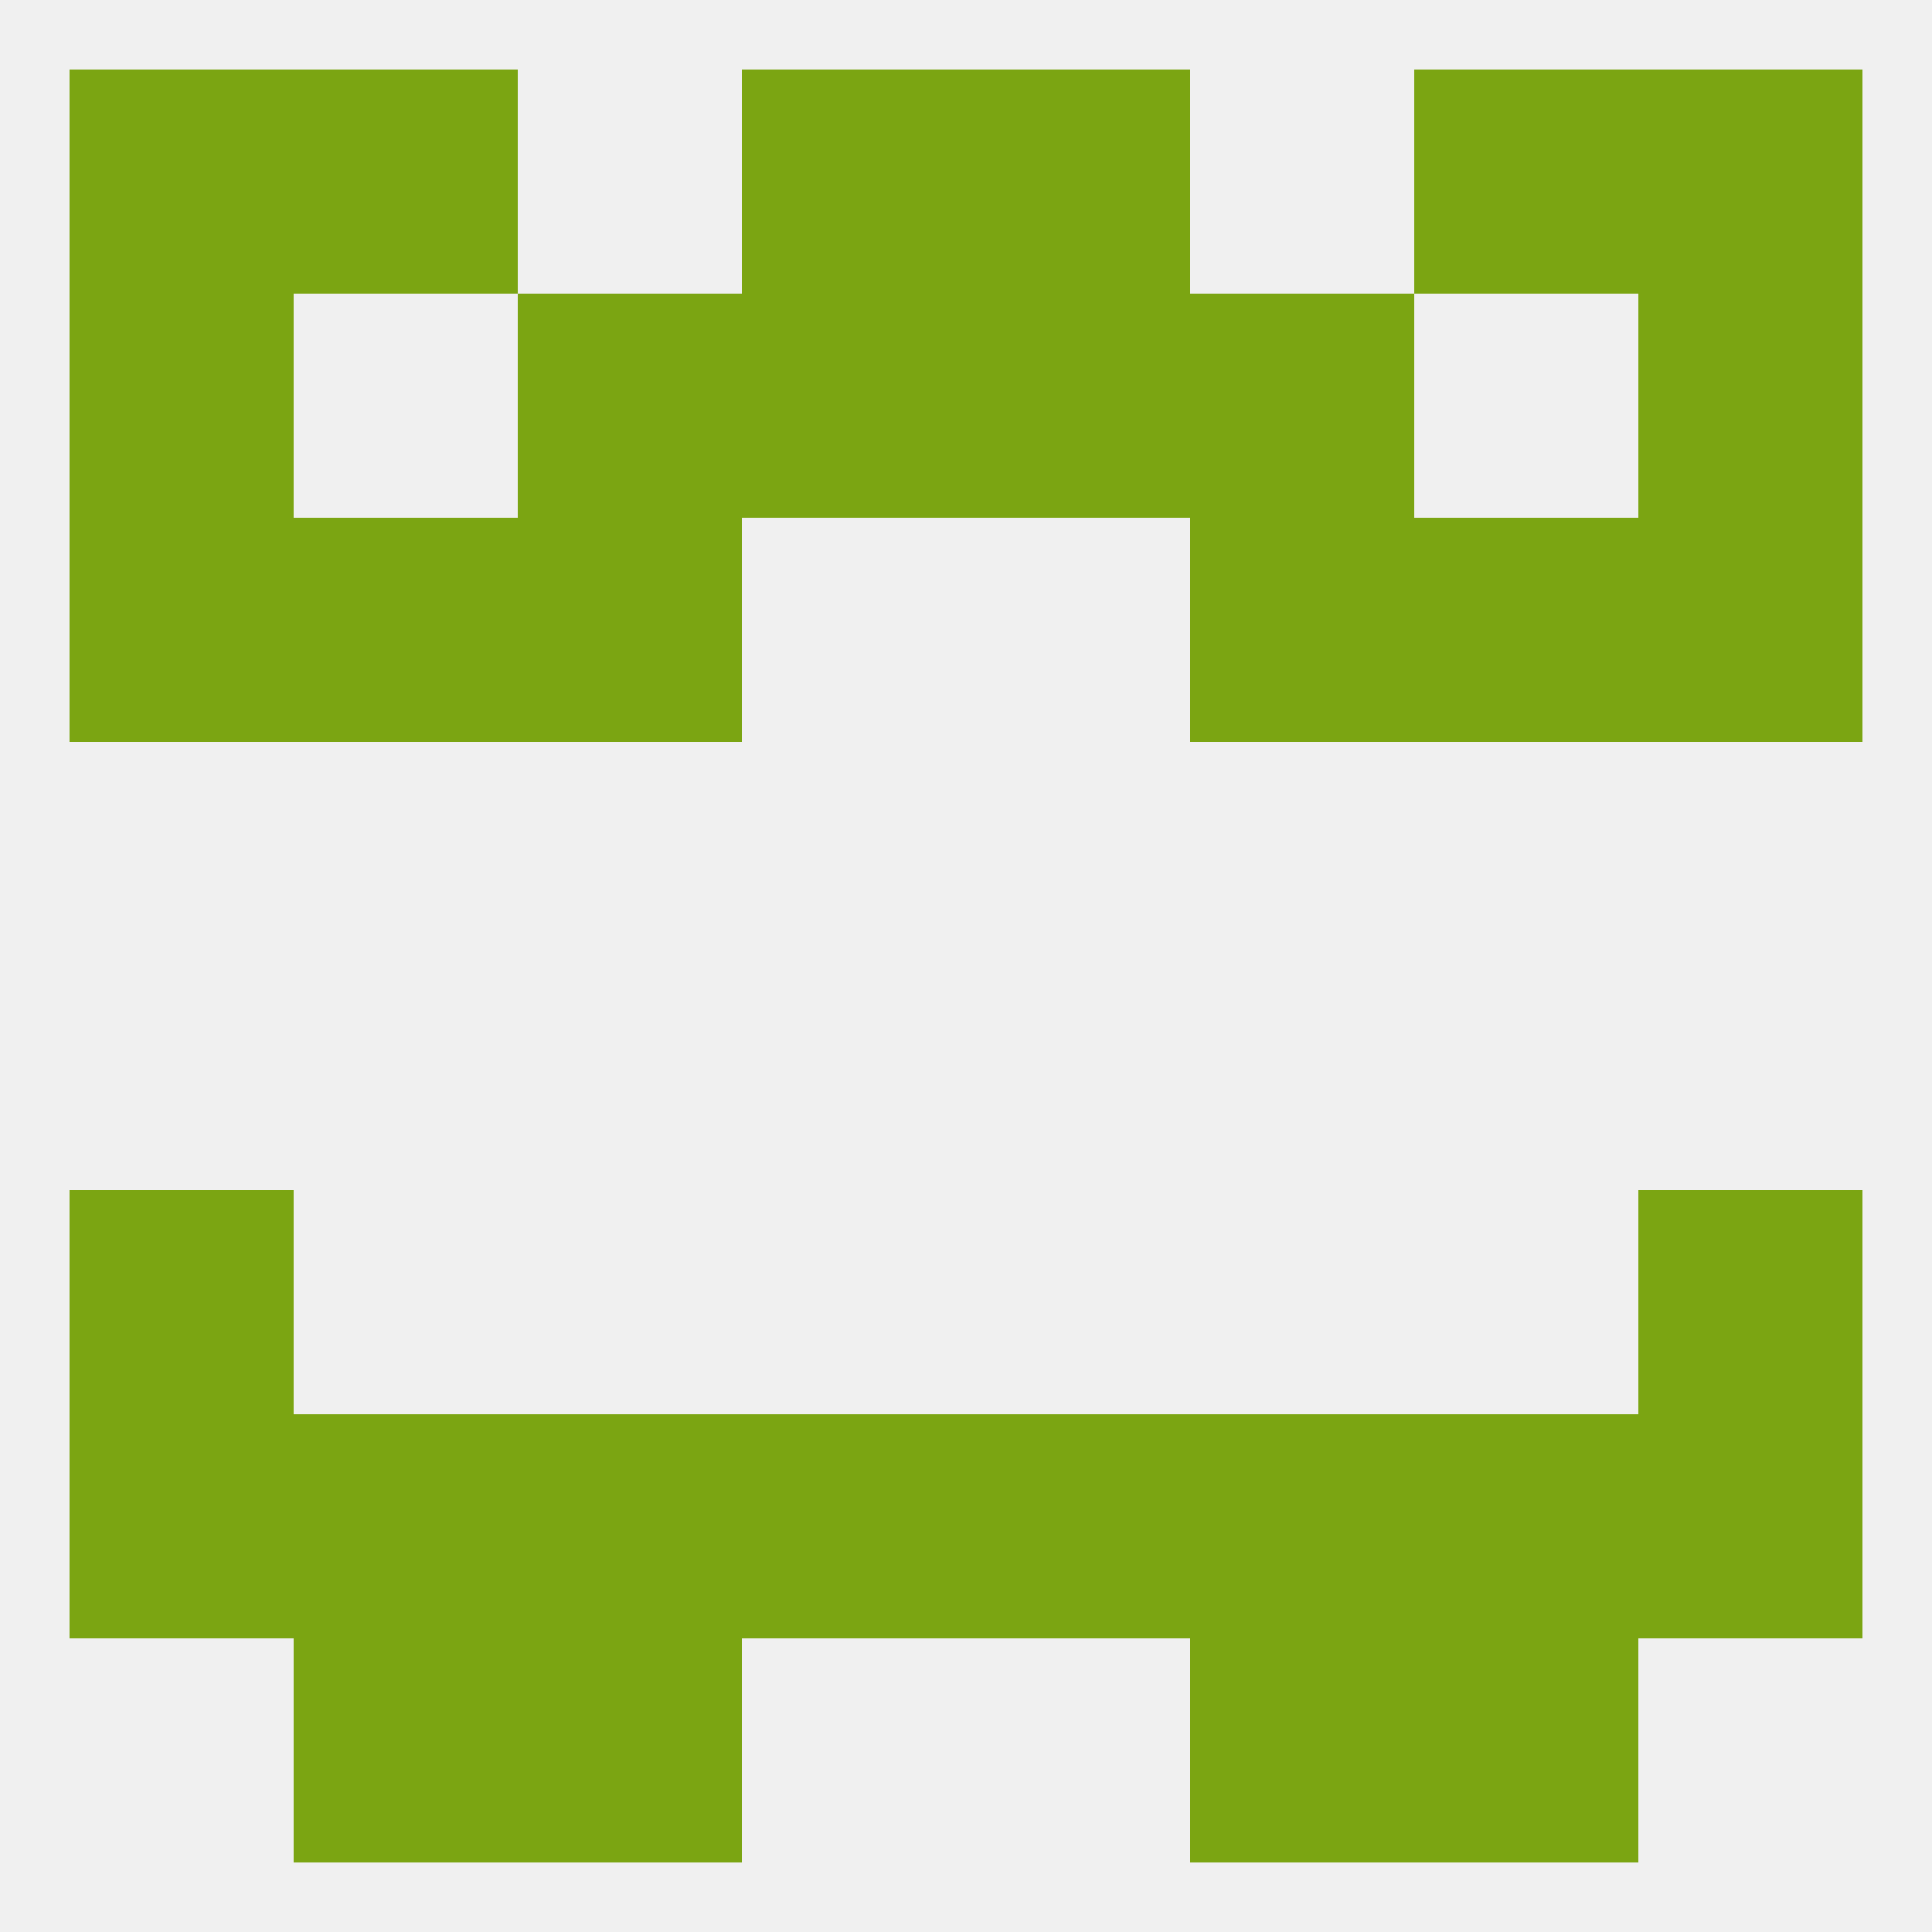 
<!--   <?xml version="1.0"?> -->
<svg version="1.1" baseprofile="full" xmlns="http://www.w3.org/2000/svg" xmlns:xlink="http://www.w3.org/1999/xlink" xmlns:ev="http://www.w3.org/2001/xml-events" width="250" height="250" viewBox="0 0 250 250" >
	<rect width="100%" height="100%" fill="rgba(240,240,240,255)"/>

	<rect x="9" y="154" width="29" height="29" fill="rgba(123,165,18,255)"/>
	<rect x="212" y="154" width="29" height="29" fill="rgba(123,165,18,255)"/>
	<rect x="67" y="183" width="29" height="29" fill="rgba(123,165,18,255)"/>
	<rect x="154" y="183" width="29" height="29" fill="rgba(123,165,18,255)"/>
	<rect x="38" y="183" width="29" height="29" fill="rgba(123,165,18,255)"/>
	<rect x="183" y="183" width="29" height="29" fill="rgba(123,165,18,255)"/>
	<rect x="9" y="183" width="29" height="29" fill="rgba(123,165,18,255)"/>
	<rect x="212" y="183" width="29" height="29" fill="rgba(123,165,18,255)"/>
	<rect x="96" y="183" width="29" height="29" fill="rgba(123,165,18,255)"/>
	<rect x="125" y="183" width="29" height="29" fill="rgba(123,165,18,255)"/>
	<rect x="38" y="212" width="29" height="29" fill="rgba(123,165,18,255)"/>
	<rect x="183" y="212" width="29" height="29" fill="rgba(123,165,18,255)"/>
	<rect x="67" y="212" width="29" height="29" fill="rgba(123,165,18,255)"/>
	<rect x="154" y="212" width="29" height="29" fill="rgba(123,165,18,255)"/>
	<rect x="9" y="9" width="29" height="29" fill="rgba(123,165,18,255)"/>
	<rect x="212" y="9" width="29" height="29" fill="rgba(123,165,18,255)"/>
	<rect x="38" y="9" width="29" height="29" fill="rgba(123,165,18,255)"/>
	<rect x="183" y="9" width="29" height="29" fill="rgba(123,165,18,255)"/>
	<rect x="96" y="9" width="29" height="29" fill="rgba(123,165,18,255)"/>
	<rect x="125" y="9" width="29" height="29" fill="rgba(123,165,18,255)"/>
	<rect x="125" y="38" width="29" height="29" fill="rgba(123,165,18,255)"/>
	<rect x="9" y="38" width="29" height="29" fill="rgba(123,165,18,255)"/>
	<rect x="212" y="38" width="29" height="29" fill="rgba(123,165,18,255)"/>
	<rect x="67" y="38" width="29" height="29" fill="rgba(123,165,18,255)"/>
	<rect x="154" y="38" width="29" height="29" fill="rgba(123,165,18,255)"/>
	<rect x="96" y="38" width="29" height="29" fill="rgba(123,165,18,255)"/>
	<rect x="212" y="67" width="29" height="29" fill="rgba(123,165,18,255)"/>
	<rect x="38" y="67" width="29" height="29" fill="rgba(123,165,18,255)"/>
	<rect x="183" y="67" width="29" height="29" fill="rgba(123,165,18,255)"/>
	<rect x="67" y="67" width="29" height="29" fill="rgba(123,165,18,255)"/>
	<rect x="154" y="67" width="29" height="29" fill="rgba(123,165,18,255)"/>
	<rect x="9" y="67" width="29" height="29" fill="rgba(123,165,18,255)"/>
</svg>
